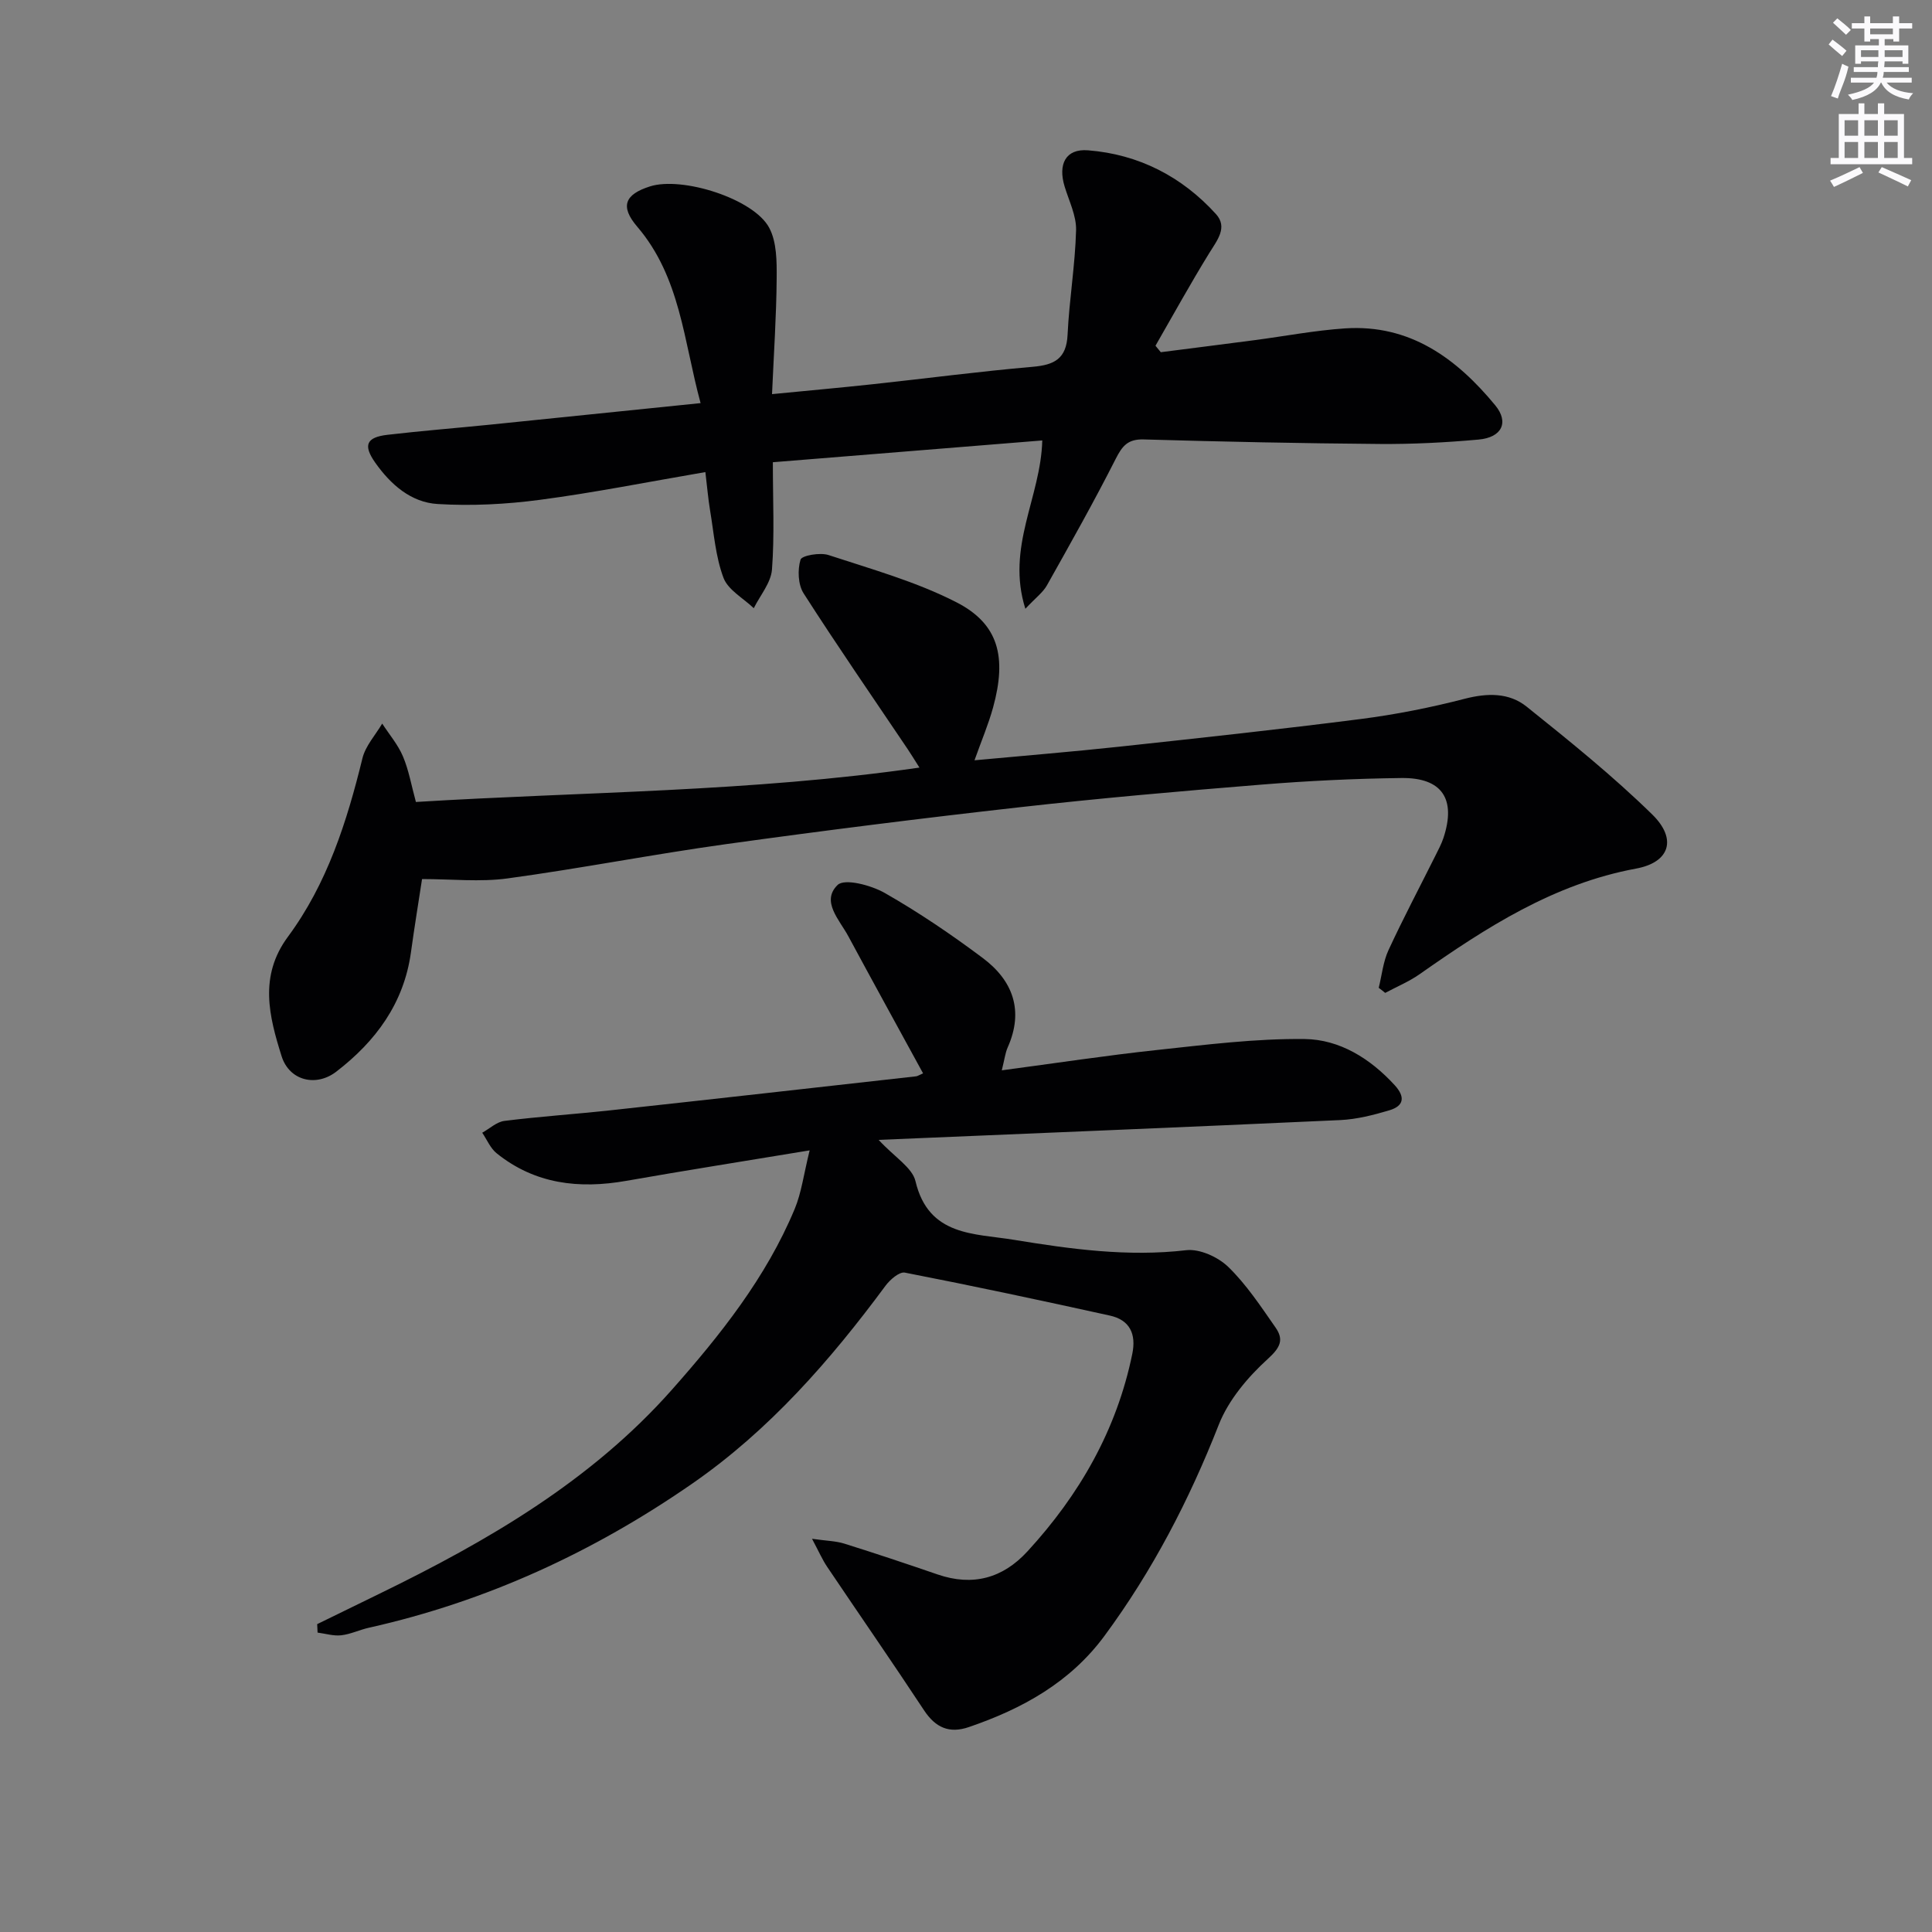 <svg enable-background="new 0 0 400 400" viewBox="0 0 400 400" xmlns="http://www.w3.org/2000/svg"><rect x="0" y="0" width="400" height="400" fill="#808080" stroke="none"/><g fill="#010103"><path d="m167.63 238.17c-13.52 2.24-25.76 4.16-37.96 6.31-9.77 1.72-18.9.69-26.85-5.71-1.29-1.04-2-2.81-2.98-4.25 1.53-.85 2.99-2.25 4.6-2.45 7.26-.91 14.56-1.39 21.84-2.18 21.13-2.3 42.26-4.68 63.39-7.05.3-.03.59-.25 1.44-.62-5.19-9.5-10.38-18.93-15.49-28.41-1.82-3.38-5.68-7.21-2.2-10.59 1.45-1.4 6.94.05 9.76 1.66 7.04 4.02 13.81 8.61 20.31 13.48 6.23 4.67 8.53 10.89 5.14 18.5-.51 1.15-.65 2.47-1.22 4.74 11.13-1.48 21.61-3.08 32.14-4.21 10.16-1.09 20.39-2.39 30.57-2.27 7.25.09 13.58 4.04 18.64 9.56 2.23 2.44 1.9 4.3-1.09 5.19-3.31.99-6.76 1.87-10.19 2.03-31.54 1.45-63.09 2.73-95.57 4.1 3.33 3.6 6.96 5.73 7.63 8.55 2.71 11.45 12.19 10.79 20.38 12.14 11.78 1.93 23.6 3.56 35.68 2.15 2.78-.32 6.58 1.41 8.69 3.45 3.77 3.66 6.75 8.19 9.79 12.55 1.73 2.48 1.07 4.09-1.56 6.48-4.15 3.77-8.17 8.52-10.19 13.66-6.12 15.59-13.72 30.24-23.66 43.71-7.13 9.66-17.03 15.1-28.07 18.88-4.07 1.4-6.93.11-9.3-3.49-6.58-9.98-13.39-19.8-20.06-29.71-.98-1.46-1.69-3.1-3.12-5.78 3 .43 4.91.45 6.65.99 6.49 2.03 12.94 4.19 19.37 6.4 7.27 2.49 13.48.78 18.58-4.78 10.78-11.73 18.48-25.13 21.71-40.9.84-4.12-.51-7.02-4.67-7.93-14.11-3.11-28.24-6.13-42.42-8.89-1.14-.22-3.09 1.47-4.02 2.74-11.45 15.48-24.04 29.88-39.96 40.92-20.41 14.15-42.63 24.42-66.97 29.86-1.94.43-3.8 1.35-5.75 1.57-1.59.18-3.26-.35-4.89-.56-.03-.58-.05-1.17-.08-1.75l12.84-6.27c22.41-10.91 43.84-23.34 60.59-42.25 10.04-11.34 19.51-23.24 25.42-37.41 1.41-3.37 1.87-7.16 3.11-12.16z"/><path d="m285.45 204.52c.65-2.61.91-5.4 2.02-7.8 3.06-6.62 6.48-13.08 9.74-19.61.59-1.18 1.22-2.37 1.64-3.62 2.66-8.05-.26-12.51-8.69-12.41-9.64.12-19.3.58-28.91 1.36-16.73 1.35-33.45 2.81-50.13 4.69-20.3 2.28-40.57 4.83-60.8 7.64-15.12 2.1-30.13 5.04-45.26 7.1-5.67.77-11.53.13-17.68.13-.72 4.72-1.58 9.94-2.3 15.18-1.46 10.55-7.29 18.41-15.45 24.69-4.19 3.23-9.73 1.89-11.33-3.2-2.58-8.22-4.73-16.55 1.3-24.71 8.14-11 12.22-23.82 15.44-36.97.63-2.57 2.69-4.8 4.09-7.18 1.46 2.25 3.27 4.36 4.3 6.8 1.21 2.86 1.74 6 2.68 9.43 34.66-2.13 69.24-2.07 104.25-7.12-1.09-1.72-1.74-2.79-2.44-3.83-7.22-10.72-14.57-21.36-21.54-32.24-1.16-1.81-1.28-4.88-.64-6.98.27-.87 4.06-1.53 5.81-.95 8.94 2.94 18.15 5.51 26.46 9.77 8.75 4.48 10.48 11.31 7.59 21.81-.96 3.48-2.39 6.83-3.84 10.91 10.31-.96 20.17-1.76 30.01-2.82 16.68-1.8 33.36-3.6 49.99-5.73 7.22-.93 14.43-2.36 21.47-4.18 4.7-1.22 9.2-1.3 12.84 1.62 8.92 7.15 17.87 14.36 26.02 22.34 5.17 5.07 3.63 9.9-3.35 11.19-17.08 3.16-31.06 12.21-44.86 21.89-2.19 1.53-4.72 2.58-7.09 3.85-.42-.36-.88-.71-1.34-1.05z"/><path d="m146.04 97.74c-11.99 2.05-23.06 4.27-34.23 5.74-7 .93-14.18 1.3-21.21.87-5.5-.33-9.71-4.02-12.92-8.57-2.51-3.57-1.89-5.25 2.56-5.76 7.1-.83 14.22-1.39 21.33-2.11 14.32-1.45 28.65-2.93 43.48-4.45-3.51-12.86-4.16-26.05-13.12-36.53-3.62-4.23-2.55-6.69 2.65-8.34 6.64-2.11 21.46 2.54 24.67 8.56 1.58 2.95 1.58 6.98 1.55 10.51-.06 7.77-.59 15.53-.96 23.94 7.47-.73 14.16-1.33 20.84-2.05 11.05-1.19 22.08-2.65 33.15-3.61 4.48-.39 6.96-1.67 7.2-6.63.34-7.23 1.57-14.43 1.76-21.65.08-3-1.47-6.06-2.38-9.07-1.39-4.6.22-7.84 4.85-7.47 10.46.82 19.44 5.42 26.5 13.21 2.48 2.74.24 5.42-1.39 8.06-3.88 6.29-7.45 12.78-11.14 19.19.37.45.73.89 1.1 1.34 6.46-.83 12.92-1.64 19.38-2.49 6.25-.82 12.48-2.02 18.76-2.44 13.43-.89 23.07 6.19 31.1 15.92 2.9 3.52 1.39 6.67-3.46 7.1-6.78.61-13.61.96-20.42.91-16.31-.13-32.61-.47-48.91-.94-3.27-.09-4.42 1.33-5.79 4.03-4.49 8.86-9.37 17.52-14.24 26.19-.82 1.46-2.31 2.55-4.46 4.84-4.04-12.78 3.2-23.05 3.5-34.85-18.54 1.5-36.94 2.99-55.78 4.51 0 8.03.36 15.15-.18 22.21-.21 2.75-2.45 5.35-3.77 8.01-2.16-2.07-5.32-3.77-6.27-6.29-1.65-4.39-1.99-9.28-2.78-13.98-.4-2.41-.6-4.85-.97-7.91z"/></g><path d="m378.6 9.2.8-1c.9.7 1.9 1.4 2.9 2.3l-.9 1.1c-1.1-.9-2-1.7-2.8-2.4zm.5 10.7c.9-2.1 1.6-4.3 2.3-6.7.4.2.8.4 1.3.6-.7 3.1-1.5 4.3-2.2 6.6zm.4-15.2.9-.9c1 .8 2 1.6 2.8 2.4l-1 1c-1-.9-1.9-1.8-2.7-2.5zm12.5-1.3h1.2v1.4h2.7v1.1h-2.7v2.7h-1.2v-.5h-1.8v1.3h4.9v3.8h-1.2v-.5h-3.7c0 .4-.1.9-.1 1.2h5.1v1h-5.2c0 .5-.1.9-.2 1.2h6v1h-5.2c1.1 1.3 2.9 2 5.5 2.2-.4.4-.7.8-.9 1.3-2.9-.5-4.8-1.6-5.7-3.5h-.1c-.8 1.7-2.7 2.9-5.9 3.6-.2-.4-.6-.8-.9-1.1 2.8-.6 4.6-1.4 5.4-2.5h-4.8v-1h5.3c.1-.3.2-.7.2-1.2h-4.9v-1h5c0-.4 0-.8.1-1.2h-3.6v.5h-1.2v-3.8h4.9v-1.3h-1.8v.5h-1.2v-2.7h-2.6v-1.1h2.6v-1.4h1.2v1.4h4.7v-1.4zm-6.7 8.4h3.6c0-.4 0-.9 0-1.4h-3.6zm1.9-4.7h4.7v-1.2h-4.7zm6.7 3.3h-3.7v1.4h3.7z" fill="#fbfafc"/><path d="m384.7 21.4h1.3v2.2h2.8v-2.2h1.3v2.2h4.1v9.1h1.7v1.3h-16.9v-1.3h1.7v-9.1h4.1v-2.2zm.3 13.2.7 1.2c-1.8.9-3.8 1.9-6 2.9-.2-.4-.5-.8-.8-1.3 2.4-1 4.4-2 6.1-2.8zm-3.1-6.5h2.8v-3.2h-2.8zm0 4.6h2.8v-3.3h-2.8zm4.1-4.6h2.8v-3.2h-2.8zm0 4.6h2.8v-3.3h-2.8zm3.6 1.9c2.1.9 4.1 1.8 6.1 2.7l-.7 1.3c-2.2-1.1-4.2-2-6.1-2.9zm3.3-9.7h-2.8v3.2h2.8zm-2.8 7.8h2.8v-3.3h-2.8z" fill="#fbfafc"/></svg>
